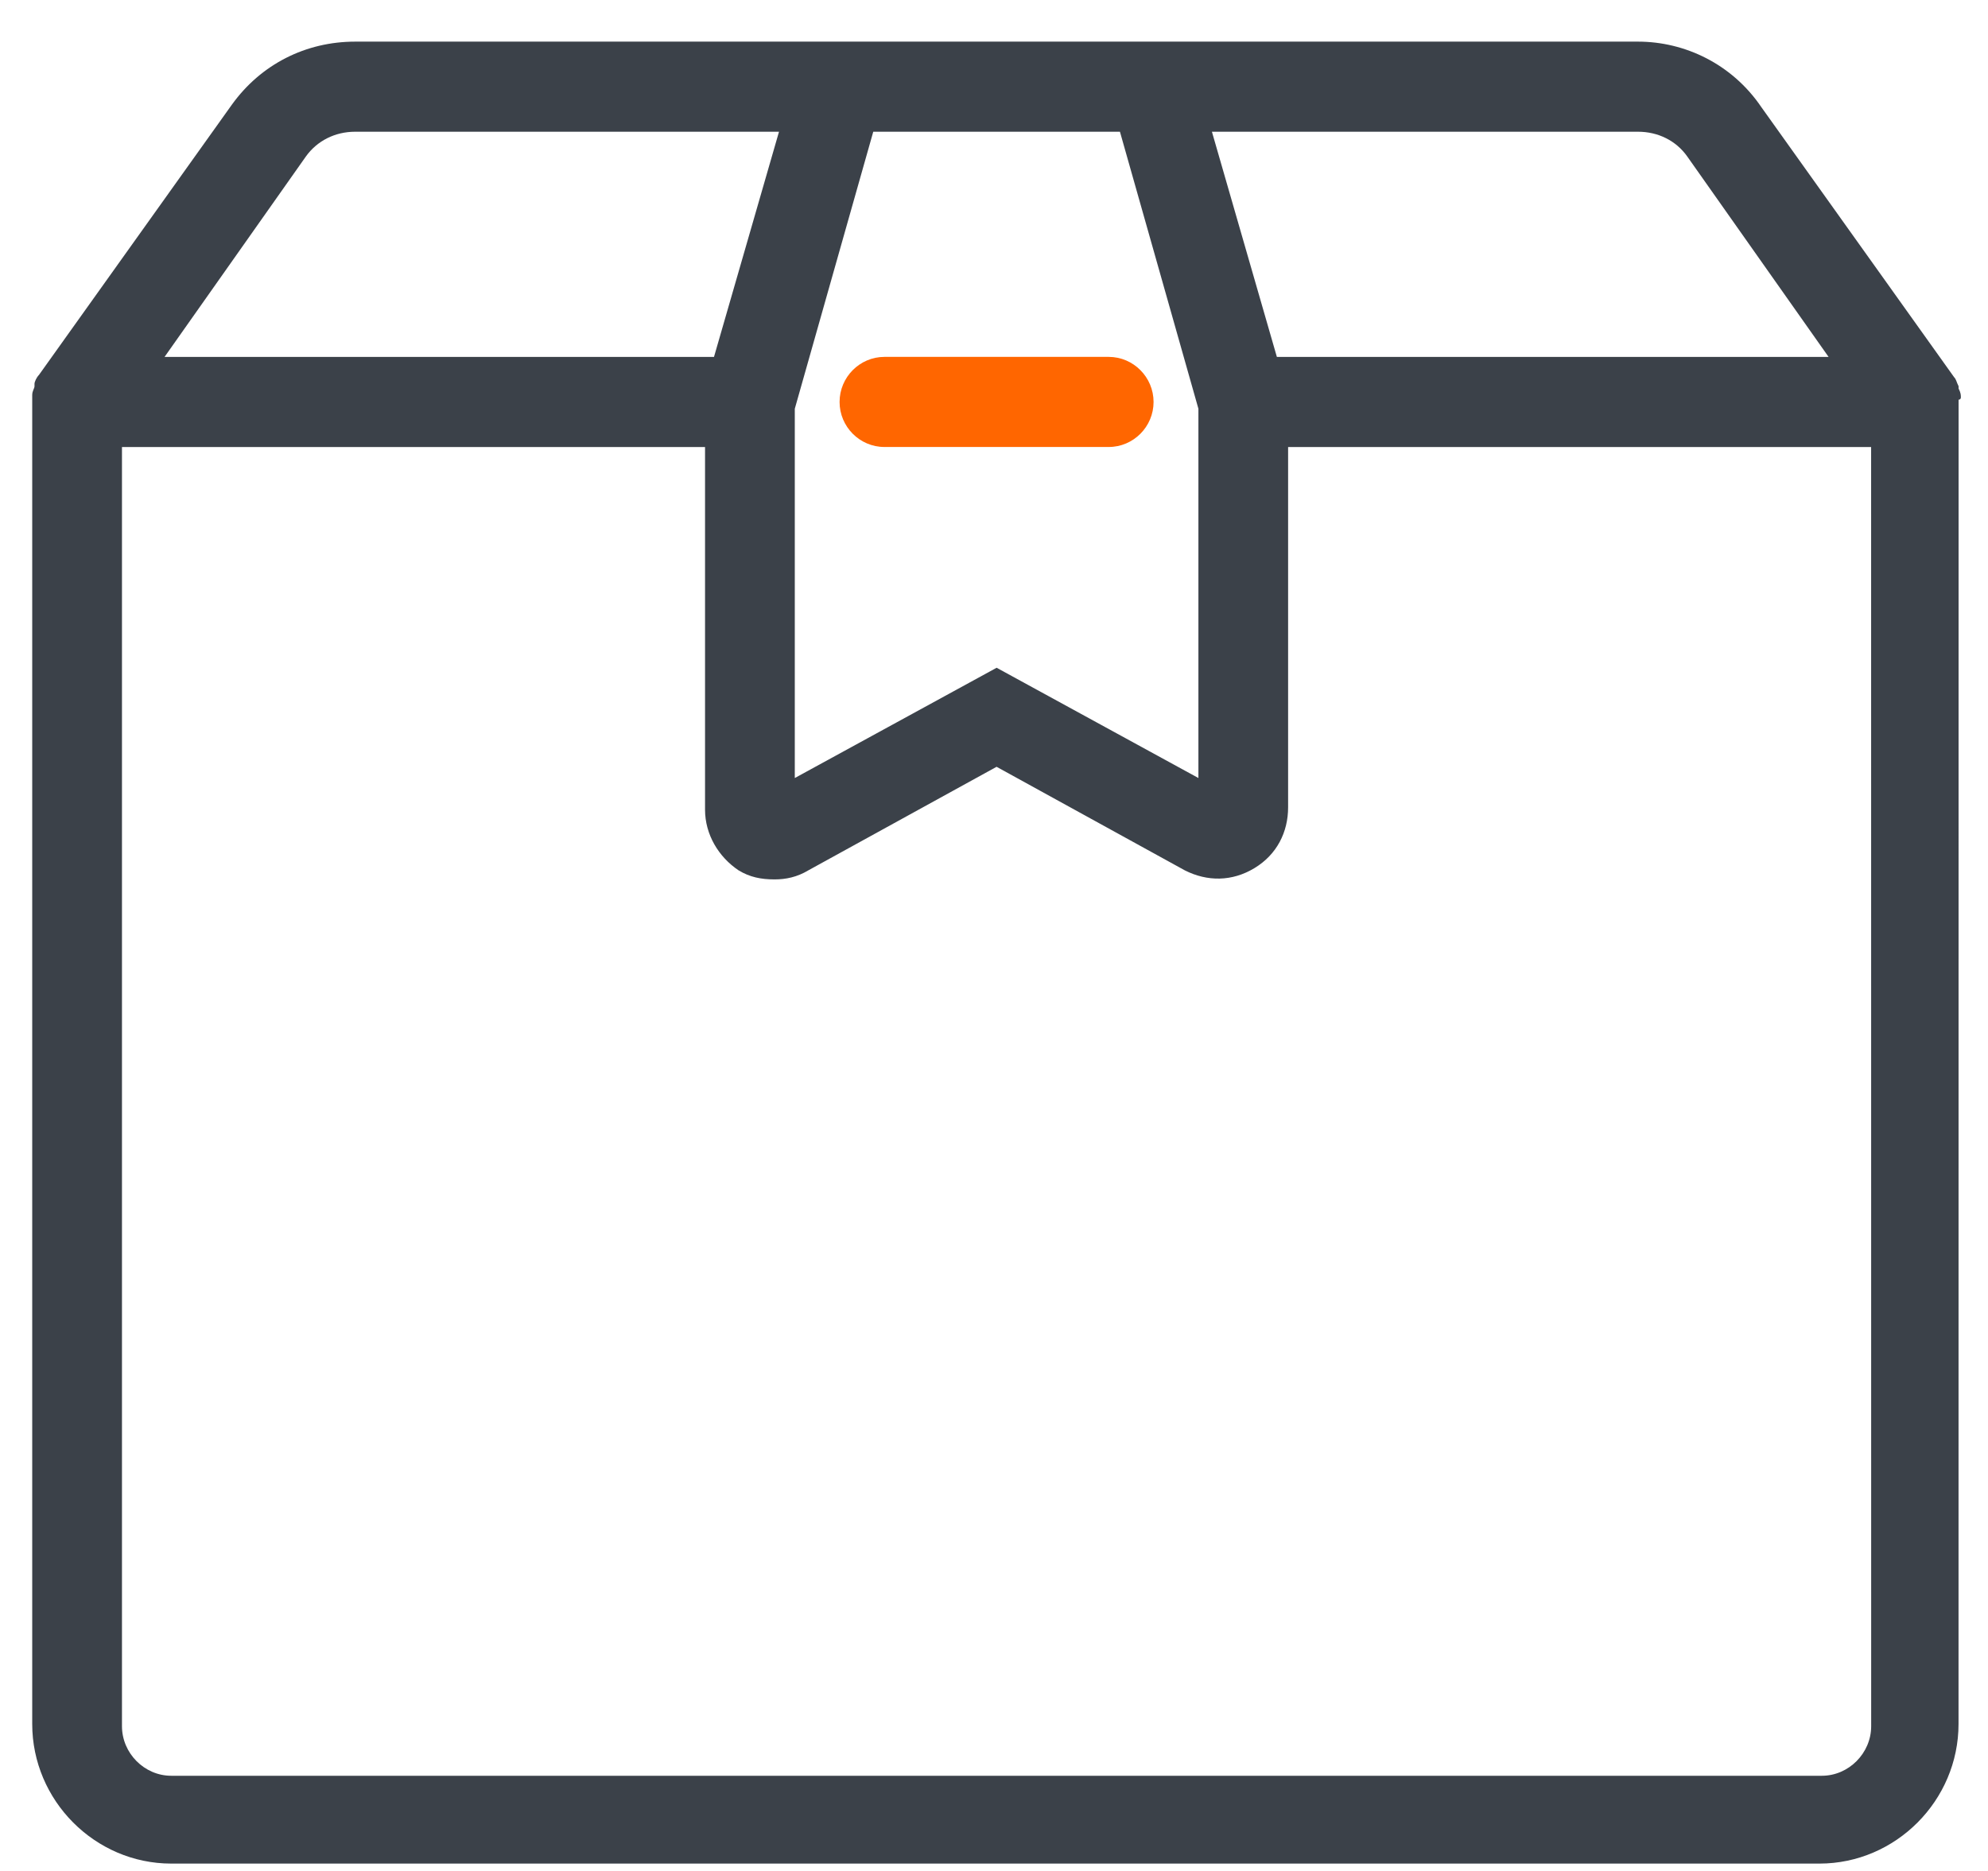 <?xml version="1.0" encoding="UTF-8"?> <svg xmlns="http://www.w3.org/2000/svg" width="34" height="32" viewBox="0 0 34 32" fill="none"><path fill-rule="evenodd" clip-rule="evenodd" d="M33.536 6.798C33.536 6.759 33.536 6.721 33.497 6.645V6.606C33.458 6.529 33.458 6.49 33.421 6.452L30.122 1.83C29.624 1.097 28.818 0.712 28.014 0.712H6.075C5.231 0.712 4.464 1.097 3.965 1.791L0.666 6.413C0.627 6.452 0.59 6.529 0.59 6.566V6.606C0.59 6.645 0.551 6.682 0.551 6.759V6.798V6.837V29.486C0.551 30.796 1.625 31.874 2.928 31.874H31.118C32.421 31.874 33.496 30.796 33.496 29.486L33.497 6.875V6.836C33.536 6.836 33.536 6.798 33.536 6.798L33.536 6.798ZM28.014 2.253C28.358 2.253 28.666 2.406 28.857 2.677L31.274 6.105H21.838L20.727 2.253H28.014ZM13.593 6.991L14.935 2.253H19.154L20.496 6.991V13.307L17.045 11.421L13.593 13.307V6.991ZM5.231 2.677C5.423 2.408 5.73 2.253 6.075 2.253H13.323L12.211 6.105H2.814L5.231 2.677ZM32.002 29.524C32.002 29.986 31.618 30.372 31.158 30.372H2.929C2.469 30.372 2.086 29.986 2.086 29.524V7.646H12.058V13.848C12.058 14.272 12.289 14.657 12.633 14.887C12.825 15.003 13.017 15.041 13.247 15.041C13.439 15.041 13.631 15.002 13.823 14.887L17.044 13.115L20.265 14.887C20.648 15.08 21.071 15.08 21.454 14.848C21.838 14.617 22.03 14.231 22.03 13.809V7.646H32.001L32.002 29.524Z" fill="#3B4149"></path><path fill-rule="evenodd" clip-rule="evenodd" d="M19.729 6.875C19.729 6.451 19.384 6.104 18.962 6.104H15.126C14.704 6.104 14.359 6.451 14.359 6.875C14.359 7.299 14.704 7.645 15.126 7.645H18.962C19.384 7.645 19.729 7.299 19.729 6.875Z" fill="#FF6600"></path></svg> 